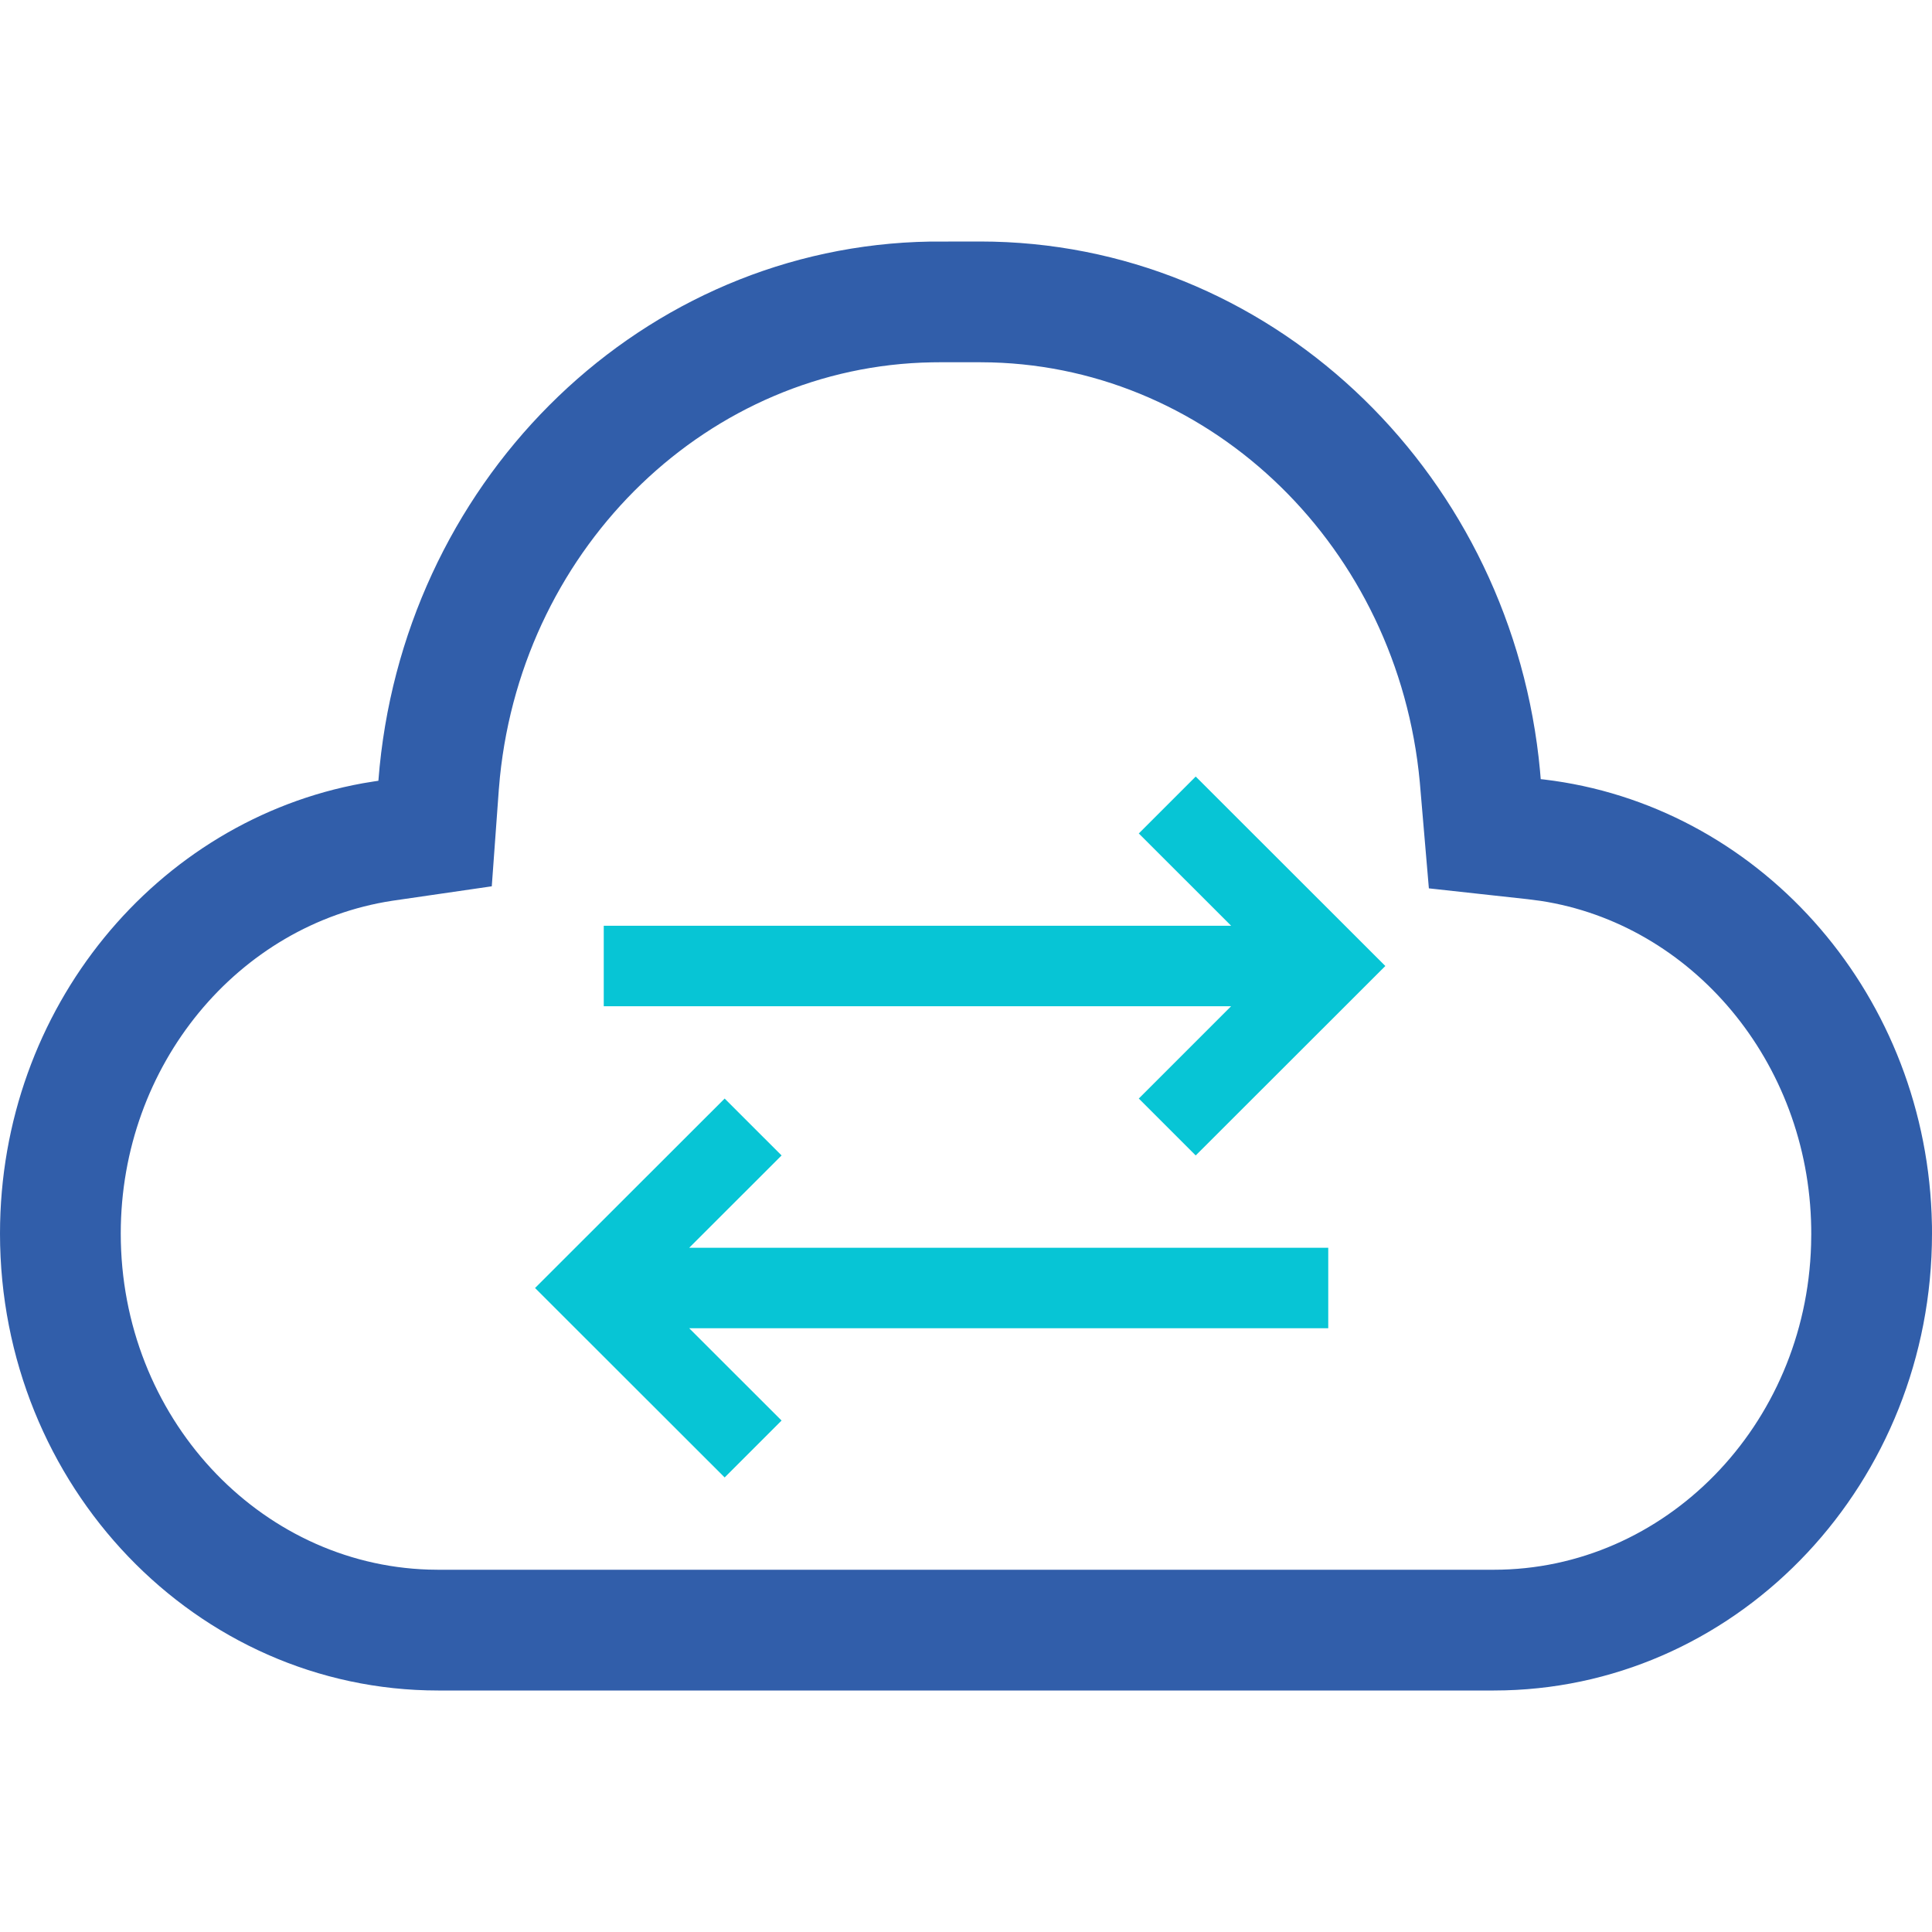 <?xml version="1.0" encoding="UTF-8"?>
<svg width="48px" height="48px" viewBox="0 0 48 48" version="1.1" xmlns="http://www.w3.org/2000/svg" xmlns:xlink="http://www.w3.org/1999/xlink">
    <!-- Generator: Sketch 61.1 (89650) - https://sketch.com -->
    <title>碉堡机</title>
    <desc>Created with Sketch.</desc>
    <g id="碉堡机" stroke="none" stroke-width="1" fill="none" fill-rule="evenodd">
        <g id="编组">
            <path d="M24.348,6 C31.497,6 37.393,11.597 38.227,18.818 L38.261,19.147 L38.279,19.358 L38.358,19.366 C43.632,19.992 47.762,24.548 47.99,30.157 L47.999,30.459 L48,30.646 C48,36.817 43.279,41.838 37.399,41.996 L37.113,42 L10.887,42 C4.874,42 0,36.917 0,30.646 C0,25.042 3.893,20.387 9.013,19.46 L9.294,19.414 L9.401,19.398 L9.402,19.383 C9.97,12.08 15.7,6.299 22.781,6.011 L23.104,6.002 L24.348,6 Z M23.36,9 L23.155,9.002 C17.627,9.095 13.013,13.531 12.421,19.301 L12.393,19.616 L12.218,22.02 L9.747,22.379 C5.92,22.964 3,26.459 3,30.646 C3,35.202 6.429,38.862 10.647,38.996 L10.887,39 L37.113,39 C41.36,39 44.868,35.424 44.996,30.925 L45,30.67 L44.999,30.505 C44.935,26.369 42.024,22.955 38.277,22.382 L37.953,22.34 L35.5,22.071 L35.274,19.426 C34.731,13.611 30.14,9.153 24.634,9.004 L24.348,9 L23.36,9 Z" id="形状结合" fill="#315EAA" fill-rule="nonzero"></path>
            <path d="M18.004,27.293 L19.418,28.707 L17.123,31 L33,31 L33,33 L17.123,33 L19.418,35.293 L18.004,36.707 L13.293,32 L18.004,27.293 Z M29.707,19.293 L34.418,24 L29.707,28.707 L28.293,27.293 L30.586,25 L15,25 L15,23 L30.587,23 L28.293,20.707 L29.707,19.293 Z" id="形状结合" fill="#07C5D5" fill-rule="nonzero"></path>
            <rect id="矩形" x="0" y="0" width="48" height="48"></rect>
        </g>
    </g>
</svg>